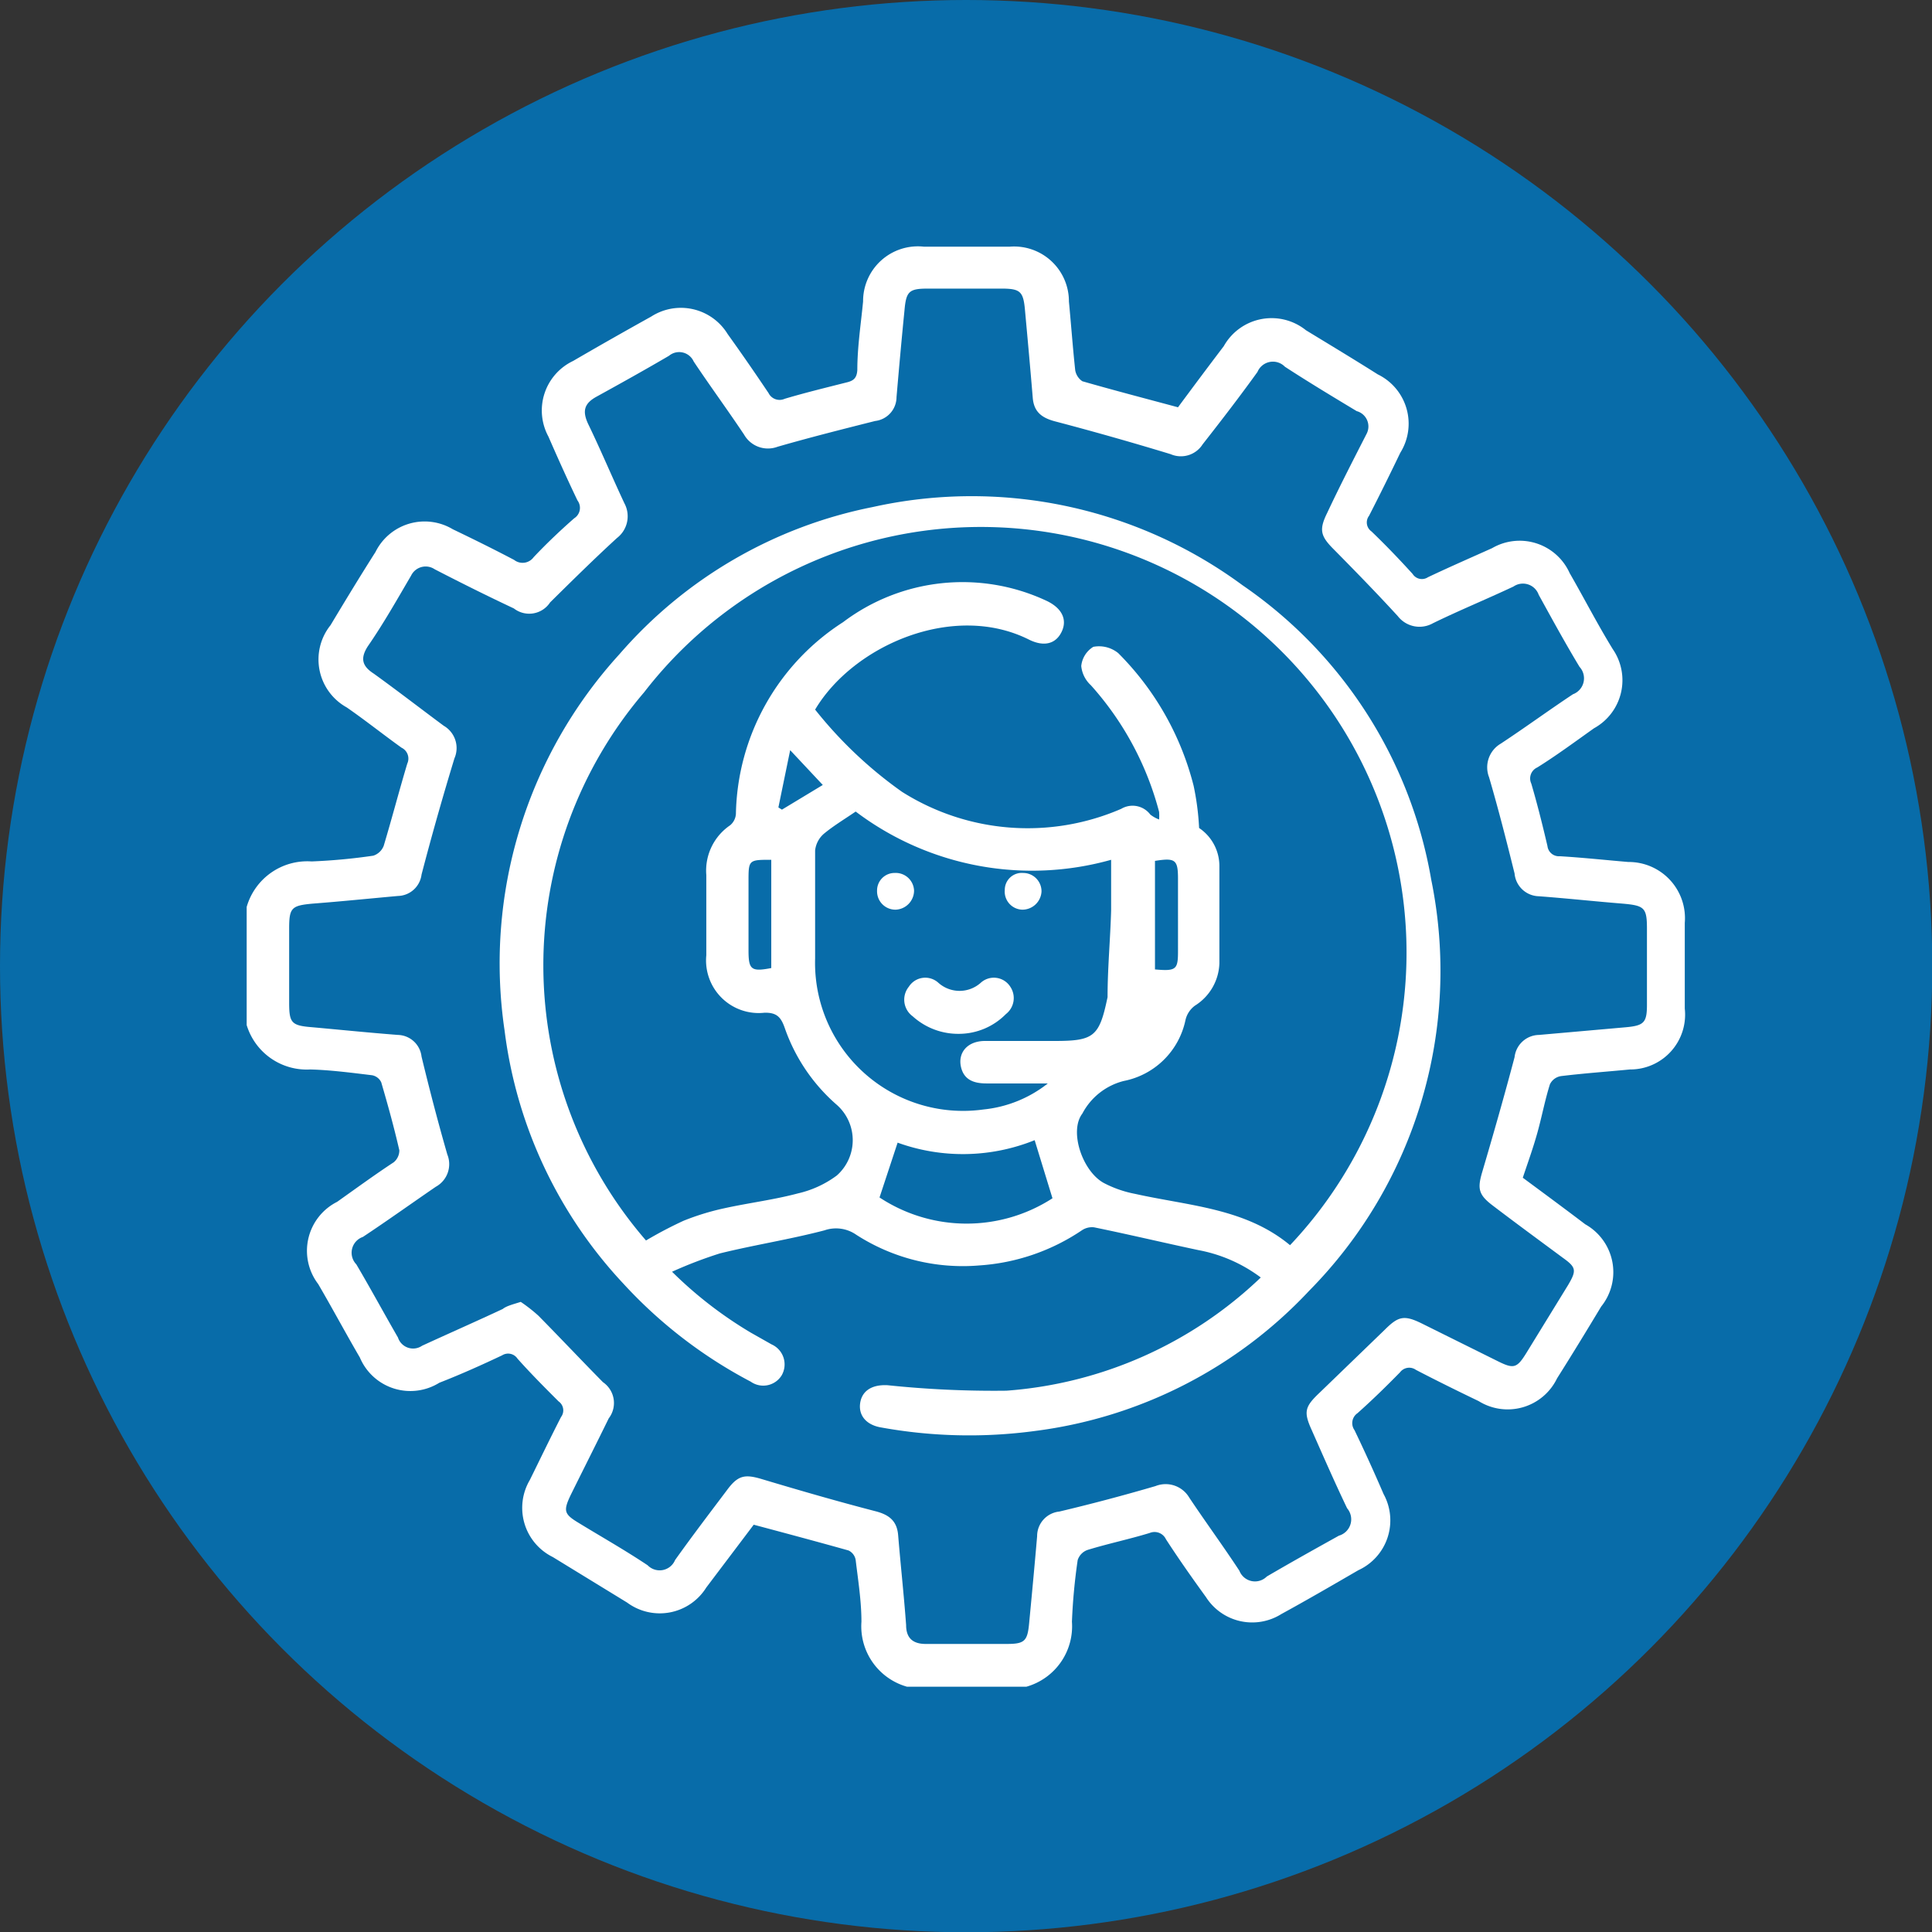 <svg xmlns="http://www.w3.org/2000/svg" width="70.49" height="70.49" viewBox="0 0 70.49 70.49"><rect x="0" y="0" width="70.49" height="70.49" fill="#333333" stroke="none"/><defs><style>.b572f91b-4b2d-4769-a81f-db60062d2701{fill:#086ca9;}.b5d0617b-b510-4017-906a-81a9caf8e5c9{fill:#fff;}</style></defs><title>Horas de Soporte</title><g id="bea8bf30-4708-4f55-bc92-1457aa45a3bf" data-name="Capa 2"><g id="a82e8802-03bf-4174-9df0-9d3e2671d629" data-name="Capa 1"><circle class="b572f91b-4b2d-4769-a81f-db60062d2701" cx="35.25" cy="35.25" r="35.25"/><path class="b5d0617b-b510-4017-906a-81a9caf8e5c9" d="M9,33.09a2.3,2.3,0,0,1,2.37-1.66,21.38,21.38,0,0,0,2.25-.21.61.61,0,0,0,.38-.36c.3-1,.56-2,.86-3a.44.44,0,0,0-.21-.58c-.67-.48-1.32-1-2-1.47a2,2,0,0,1-.59-3c.54-.9,1.08-1.79,1.64-2.67a2,2,0,0,1,2.82-.83c.75.36,1.5.73,2.24,1.12a.5.5,0,0,0,.71-.1c.47-.5,1-1,1.48-1.42a.45.45,0,0,0,.12-.65c-.37-.77-.72-1.55-1.06-2.33a2,2,0,0,1,.9-2.76q1.41-.82,2.85-1.62a2,2,0,0,1,2.79.64c.51.71,1,1.42,1.49,2.15a.45.45,0,0,0,.59.21c.74-.22,1.48-.4,2.23-.59.26-.06.4-.14.42-.46,0-.84.13-1.67.21-2.5a2,2,0,0,1,2.22-2h3.13A2,2,0,0,1,39,11c.08.84.14,1.67.23,2.51a.61.61,0,0,0,.26.4c1.15.33,2.3.63,3.49.95.54-.73,1.1-1.48,1.67-2.23a2,2,0,0,1,3-.58c.87.53,1.75,1.06,2.62,1.61a2,2,0,0,1,.82,2.86c-.37.77-.75,1.54-1.14,2.3a.4.4,0,0,0,.09.57c.52.5,1,1,1.5,1.55a.4.4,0,0,0,.56.12c.78-.37,1.56-.71,2.34-1.06a2,2,0,0,1,2.83.91c.53.92,1,1.84,1.57,2.77a2,2,0,0,1-.68,2.89c-.69.49-1.38,1-2.07,1.43a.44.44,0,0,0-.22.59c.22.75.41,1.51.59,2.28a.42.42,0,0,0,.45.37c.84.05,1.67.14,2.5.21a2.05,2.05,0,0,1,2.06,2.22v3.13a2,2,0,0,1-2,2.22c-.83.08-1.67.14-2.5.24a.54.54,0,0,0-.42.3c-.18.57-.29,1.16-.45,1.74s-.35,1.1-.54,1.67c.77.57,1.53,1.13,2.28,1.7a2,2,0,0,1,.58,3c-.53.88-1.06,1.75-1.61,2.62a2,2,0,0,1-2.86.83c-.77-.37-1.54-.75-2.29-1.14a.42.42,0,0,0-.58.09c-.5.51-1,1-1.55,1.49a.44.44,0,0,0-.11.62c.37.77.72,1.54,1.06,2.33a2,2,0,0,1-.92,2.78c-.93.54-1.86,1.08-2.81,1.6A2,2,0,0,1,44,58.27c-.5-.69-1-1.4-1.46-2.11a.46.46,0,0,0-.59-.23c-.75.23-1.52.39-2.27.62a.58.58,0,0,0-.36.37,21.38,21.38,0,0,0-.21,2.25,2.29,2.29,0,0,1-1.66,2.37H33.09a2.29,2.29,0,0,1-1.66-2.37c0-.75-.12-1.5-.21-2.25a.47.47,0,0,0-.26-.35c-1.14-.32-2.3-.63-3.46-.94l0,0-1.73,2.29a2,2,0,0,1-2.89.55l-2.71-1.66A2,2,0,0,1,19.33,54c.38-.77.75-1.54,1.14-2.3a.4.4,0,0,0-.09-.57c-.51-.51-1-1-1.5-1.56a.41.41,0,0,0-.56-.12c-.76.36-1.52.7-2.29,1a2,2,0,0,1-2.9-.92c-.52-.89-1-1.79-1.52-2.68a2,2,0,0,1,.69-3c.69-.49,1.39-1,2.06-1.44a.56.56,0,0,0,.21-.44c-.19-.83-.42-1.66-.66-2.48a.46.46,0,0,0-.34-.26c-.75-.09-1.5-.19-2.25-.21A2.29,2.29,0,0,1,9,37.4ZM19,47.5a5.84,5.84,0,0,1,.64.5c.79.8,1.57,1.63,2.36,2.43a.92.92,0,0,1,.21,1.32c-.46.94-.93,1.87-1.39,2.8-.27.57-.24.69.27,1,.85.52,1.7,1,2.54,1.56a.61.61,0,0,0,1-.19c.62-.87,1.26-1.71,1.9-2.56.4-.54.65-.58,1.28-.39,1.37.41,2.75.81,4.14,1.17.5.13.78.36.82.88.09,1.09.21,2.18.29,3.27,0,.48.25.7.75.69,1,0,2,0,2.93,0,.65,0,.75-.11.81-.77.1-1.05.2-2.11.29-3.16a.9.9,0,0,1,.81-.9q1.77-.42,3.51-.93a1,1,0,0,1,1.23.42c.6.9,1.24,1.77,1.83,2.67a.61.61,0,0,0,1,.21c.87-.51,1.75-1,2.63-1.49a.62.62,0,0,0,.3-1c-.45-.94-.87-1.9-1.29-2.85-.31-.68-.25-.86.3-1.38l2.36-2.28c.5-.5.71-.55,1.36-.23l2.8,1.39c.55.27.67.23,1-.3l1.53-2.49c.32-.54.3-.65-.19-1-.85-.63-1.71-1.26-2.55-1.9-.53-.4-.57-.62-.39-1.23.41-1.39.81-2.79,1.18-4.19a.91.91,0,0,1,.89-.81l3.17-.28c.66-.06.77-.17.77-.82,0-.92,0-1.85,0-2.77,0-.77-.09-.85-.88-.92-1-.08-2-.19-3.07-.27a.91.91,0,0,1-.88-.83c-.29-1.17-.59-2.35-.93-3.51a1,1,0,0,1,.43-1.23c.88-.58,1.74-1.21,2.63-1.8a.62.62,0,0,0,.24-1c-.52-.86-1-1.74-1.49-2.63a.61.61,0,0,0-.92-.3c-1,.47-2,.88-2.94,1.34a1,1,0,0,1-1.28-.26c-.76-.83-1.55-1.64-2.34-2.44-.48-.48-.54-.71-.24-1.32.47-1,.95-1.93,1.44-2.89A.58.58,0,0,0,49.5,15c-.88-.53-1.76-1.06-2.62-1.62a.61.61,0,0,0-1,.19c-.64.89-1.31,1.76-2,2.64a.94.94,0,0,1-1.17.36q-2.1-.64-4.23-1.2c-.48-.13-.76-.35-.8-.86-.09-1.09-.19-2.18-.29-3.27-.06-.59-.18-.7-.77-.71H33.84c-.68,0-.78.11-.84.8-.1,1-.2,2.11-.29,3.16a.88.88,0,0,1-.78.87c-1.19.3-2.38.6-3.56.94a1,1,0,0,1-1.22-.44c-.6-.9-1.24-1.77-1.84-2.67a.58.58,0,0,0-.9-.21c-.87.51-1.75,1-2.64,1.49-.46.25-.53.53-.31,1,.46.95.87,1.93,1.32,2.89a1,1,0,0,1-.27,1.27c-.83.76-1.64,1.56-2.44,2.35a.91.91,0,0,1-1.32.22c-1-.47-1.94-.94-2.89-1.43A.59.59,0,0,0,15,21c-.51.87-1,1.74-1.58,2.58-.29.45-.2.73.22,1,.86.62,1.7,1.27,2.55,1.9a.94.94,0,0,1,.39,1.19c-.43,1.41-.83,2.82-1.2,4.24a.89.89,0,0,1-.86.78c-1,.09-2.08.2-3.12.28-.76.07-.85.15-.85.9v2.72c0,.74.09.83.85.89,1,.09,2.08.2,3.12.28a.89.89,0,0,1,.86.79c.29,1.2.6,2.39.94,3.57a.94.94,0,0,1-.42,1.18c-.89.61-1.77,1.24-2.66,1.83a.61.61,0,0,0-.24,1c.52.88,1,1.77,1.52,2.67a.58.58,0,0,0,.88.3c1-.46,2-.9,2.94-1.34C18.48,47.65,18.68,47.6,19,47.5Z"/><path class="b5d0617b-b510-4017-906a-81a9caf8e5c9" d="M46,46.61a5.46,5.46,0,0,0-2.28-1c-1.27-.27-2.53-.57-3.8-.83a.66.66,0,0,0-.45.11,7.58,7.58,0,0,1-3.74,1.28,7.17,7.17,0,0,1-4.49-1.12,1.29,1.29,0,0,0-1.16-.16c-1.26.33-2.55.53-3.81.84a15.77,15.77,0,0,0-1.75.67,14.87,14.87,0,0,0,2.87,2.22l.76.43a.8.8,0,0,1,.37,1.13.79.79,0,0,1-1.13.23,17.06,17.06,0,0,1-4.65-3.58,16.5,16.5,0,0,1-4.33-9.23,16.74,16.74,0,0,1,4.19-13.73,16.45,16.45,0,0,1,9.24-5.37,16.65,16.65,0,0,1,13.49,2.85A16.38,16.38,0,0,1,52.22,32.1a16.61,16.61,0,0,1-4.46,15,16.56,16.56,0,0,1-10,5.11,18,18,0,0,1-5.62-.13c-.52-.09-.81-.42-.76-.86s.39-.71,1-.68a37.28,37.28,0,0,0,4.34.2A15,15,0,0,0,46,46.61Zm1.05-1.16A15.53,15.53,0,1,0,23.5,25.26a15.33,15.33,0,0,0,.07,20,14.92,14.92,0,0,1,1.37-.72,9.14,9.14,0,0,1,1.46-.45c.9-.2,1.82-.31,2.72-.55a3.79,3.79,0,0,0,1.41-.65,1.72,1.72,0,0,0,0-2.58,6.57,6.57,0,0,1-1.9-2.81c-.14-.4-.3-.56-.74-.55a1.92,1.92,0,0,1-2.12-2.1c0-1,0-2,0-2.92a2,2,0,0,1,.87-1.82.59.59,0,0,0,.21-.41,8.5,8.5,0,0,1,3.91-7,7.23,7.23,0,0,1,7.4-.79c.57.26.79.68.58,1.13s-.64.57-1.19.3c-2.76-1.39-6.42.21-7.81,2.55a15.37,15.37,0,0,0,3.17,3,8.58,8.58,0,0,0,8,.62.81.81,0,0,1,1.06.21,1.24,1.24,0,0,0,.32.18,1.76,1.76,0,0,0,0-.28A11.14,11.14,0,0,0,39.8,25a1.09,1.09,0,0,1-.35-.7.93.93,0,0,1,.44-.7,1.11,1.11,0,0,1,.91.23,10.48,10.48,0,0,1,2.75,4.84,9.67,9.67,0,0,1,.2,1.54,1.67,1.67,0,0,1,.74,1.4q0,1.77,0,3.54a1.89,1.89,0,0,1-.89,1.54.9.9,0,0,0-.35.54A2.86,2.86,0,0,1,41,39.44a2.36,2.36,0,0,0-1.51,1.19c-.49.64,0,2.1.78,2.53a4.13,4.13,0,0,0,1.15.4C43.39,44,45.46,44.08,47.09,45.45ZM31.22,29.61c-.41.28-.81.52-1.16.81a.94.94,0,0,0-.32.61c0,1.31,0,2.63,0,3.94a5.4,5.4,0,0,0,6.14,5.51,4.51,4.51,0,0,0,2.35-.95H36c-.44,0-.83-.11-.94-.61s.22-.93.86-.94c.85,0,1.71,0,2.56,0,1.44,0,1.63-.16,1.93-1.6v0c0-1.05.1-2.11.13-3.16,0-.6,0-1.19,0-1.85A10.67,10.67,0,0,1,31.22,29.61ZM38.4,43.72l-.65-2.12a7,7,0,0,1-5,.09l-.66,2A5.77,5.77,0,0,0,38.4,43.72ZM28.14,31.37c-.79,0-.83,0-.83.7v2.61c0,.7.1.78.83.64Zm14,4c.78.07.84,0,.84-.67V32.07c0-.7-.09-.78-.84-.66Zm-13.31-8-.43,2.09.13.08,1.49-.9Z"/><path class="b5d0617b-b510-4017-906a-81a9caf8e5c9" d="M35,37.72a2.47,2.47,0,0,1-1.7-.64A.75.75,0,0,1,33.16,36a.71.71,0,0,1,1.08-.14,1.16,1.16,0,0,0,1.54,0,.71.71,0,0,1,1.08.14.74.74,0,0,1-.16,1A2.41,2.41,0,0,1,35,37.72Z"/><path class="b5d0617b-b510-4017-906a-81a9caf8e5c9" d="M38,32.53a.7.7,0,0,1-.7.66.66.66,0,0,1-.64-.72.62.62,0,0,1,.67-.62A.67.67,0,0,1,38,32.53Z"/><path class="b5d0617b-b510-4017-906a-81a9caf8e5c9" d="M32.68,33.19A.67.67,0,0,1,32,32.5a.64.64,0,0,1,.65-.65.67.67,0,0,1,.7.65A.7.7,0,0,1,32.68,33.19Z"/></g></g></svg>